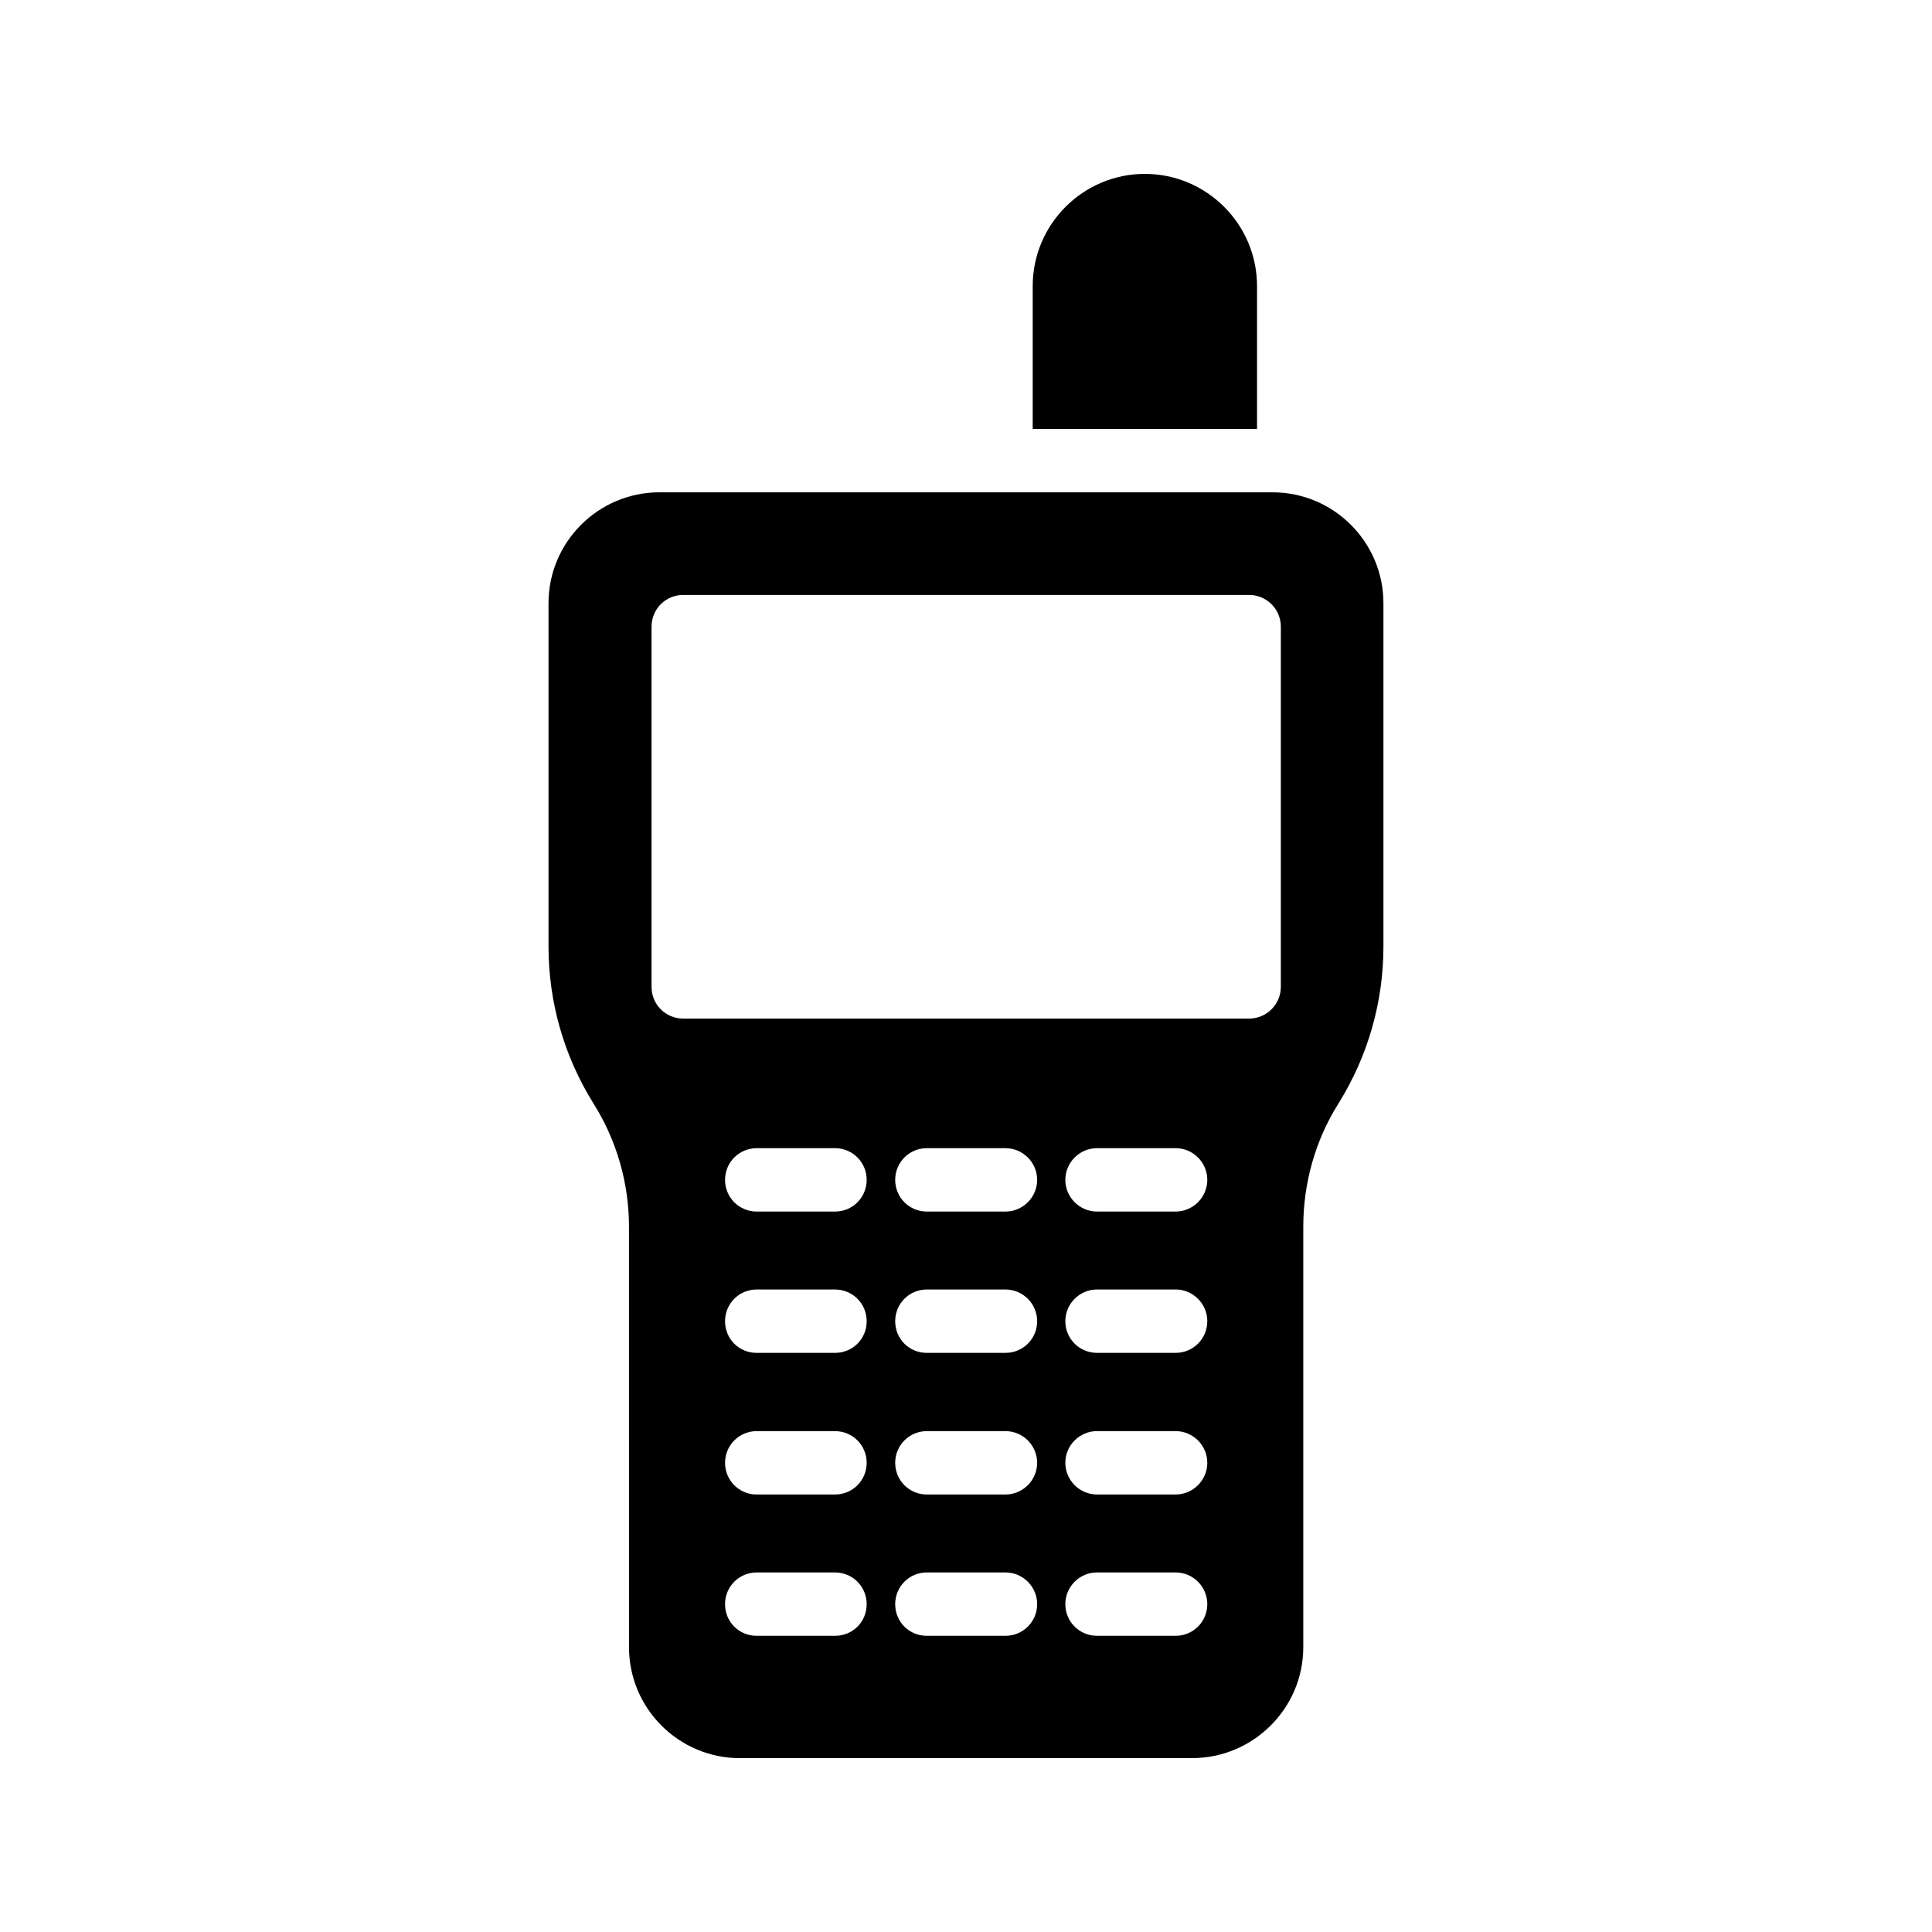 <?xml version="1.0" encoding="UTF-8"?>
<!-- Uploaded to: SVG Repo, www.svgrepo.com, Generator: SVG Repo Mixer Tools -->
<svg fill="#000000" width="800px" height="800px" version="1.1" viewBox="144 144 512 512" xmlns="http://www.w3.org/2000/svg">
 <g>
  <path d="m447.4 190.08c-16.375 0-29.723 13.352-29.723 29.723v37.871h59.449v-37.871c0-16.371-13.352-29.723-29.727-29.723z"/>
  <path d="m340.09 609.92h119.82c16.207 0 29.473-13.184 29.473-29.391v-111.42c0-11.586 3.191-22.922 9.32-32.664 7.809-12.512 11.922-26.871 11.922-41.648v-90.938c0-16.207-13.184-29.391-29.391-29.391h-162.48c-16.207 0-29.391 13.184-29.391 29.391v90.938c0 14.777 4.113 29.137 11.922 41.648 6.129 9.742 9.406 21.074 9.406 32.664l0.004 111.43c0 16.203 13.184 29.387 29.387 29.387zm25.191-32.41h-20.738c-4.703 0-8.398-3.695-8.398-8.398 0-4.617 3.695-8.398 8.398-8.398h20.738c4.703 0 8.398 3.777 8.398 8.398 0 4.703-3.695 8.398-8.398 8.398zm0-37.449h-20.738c-4.703 0-8.398-3.777-8.398-8.398 0-4.617 3.695-8.398 8.398-8.398h20.738c4.703 0 8.398 3.777 8.398 8.398 0 4.617-3.695 8.398-8.398 8.398zm0-37.535h-20.738c-4.703 0-8.398-3.695-8.398-8.398 0-4.617 3.695-8.398 8.398-8.398h20.738c4.703 0 8.398 3.777 8.398 8.398 0 4.703-3.695 8.398-8.398 8.398zm0-37.449h-20.738c-4.703 0-8.398-3.777-8.398-8.398 0-4.617 3.695-8.398 8.398-8.398h20.738c4.703 0 8.398 3.777 8.398 8.398 0 4.621-3.695 8.398-8.398 8.398zm45.176 112.43h-20.824c-4.703 0-8.398-3.695-8.398-8.398 0-4.617 3.695-8.398 8.398-8.398h20.824c4.617 0 8.398 3.777 8.398 8.398-0.004 4.703-3.781 8.398-8.398 8.398zm0-37.449h-20.824c-4.703 0-8.398-3.777-8.398-8.398 0-4.617 3.695-8.398 8.398-8.398h20.824c4.617 0 8.398 3.777 8.398 8.398-0.004 4.617-3.781 8.398-8.398 8.398zm0-37.535h-20.824c-4.703 0-8.398-3.695-8.398-8.398 0-4.617 3.695-8.398 8.398-8.398h20.824c4.617 0 8.398 3.777 8.398 8.398-0.004 4.703-3.781 8.398-8.398 8.398zm0-37.449h-20.824c-4.703 0-8.398-3.777-8.398-8.398 0-4.617 3.695-8.398 8.398-8.398h20.824c4.617 0 8.398 3.777 8.398 8.398-0.004 4.621-3.781 8.398-8.398 8.398zm45.09 112.43h-20.824c-4.617 0-8.398-3.695-8.398-8.398 0-4.617 3.777-8.398 8.398-8.398h20.824c4.617 0 8.398 3.777 8.398 8.398 0 4.703-3.781 8.398-8.398 8.398zm0-37.449h-20.824c-4.617 0-8.398-3.777-8.398-8.398 0-4.617 3.777-8.398 8.398-8.398h20.824c4.617 0 8.398 3.777 8.398 8.398 0 4.617-3.781 8.398-8.398 8.398zm0-37.535h-20.824c-4.617 0-8.398-3.695-8.398-8.398 0-4.617 3.777-8.398 8.398-8.398h20.824c4.617 0 8.398 3.777 8.398 8.398 0 4.703-3.781 8.398-8.398 8.398zm0-37.449h-20.824c-4.617 0-8.398-3.777-8.398-8.398 0-4.617 3.777-8.398 8.398-8.398h20.824c4.617 0 8.398 3.777 8.398 8.398 0 4.621-3.781 8.398-8.398 8.398zm-138.88-155.01c0-4.617 3.695-8.398 8.398-8.398h149.97c4.617 0 8.398 3.777 8.398 8.398v95.473c0 4.617-3.777 8.398-8.398 8.398h-149.97c-4.703 0-8.398-3.777-8.398-8.398z"/>
 </g>
</svg>